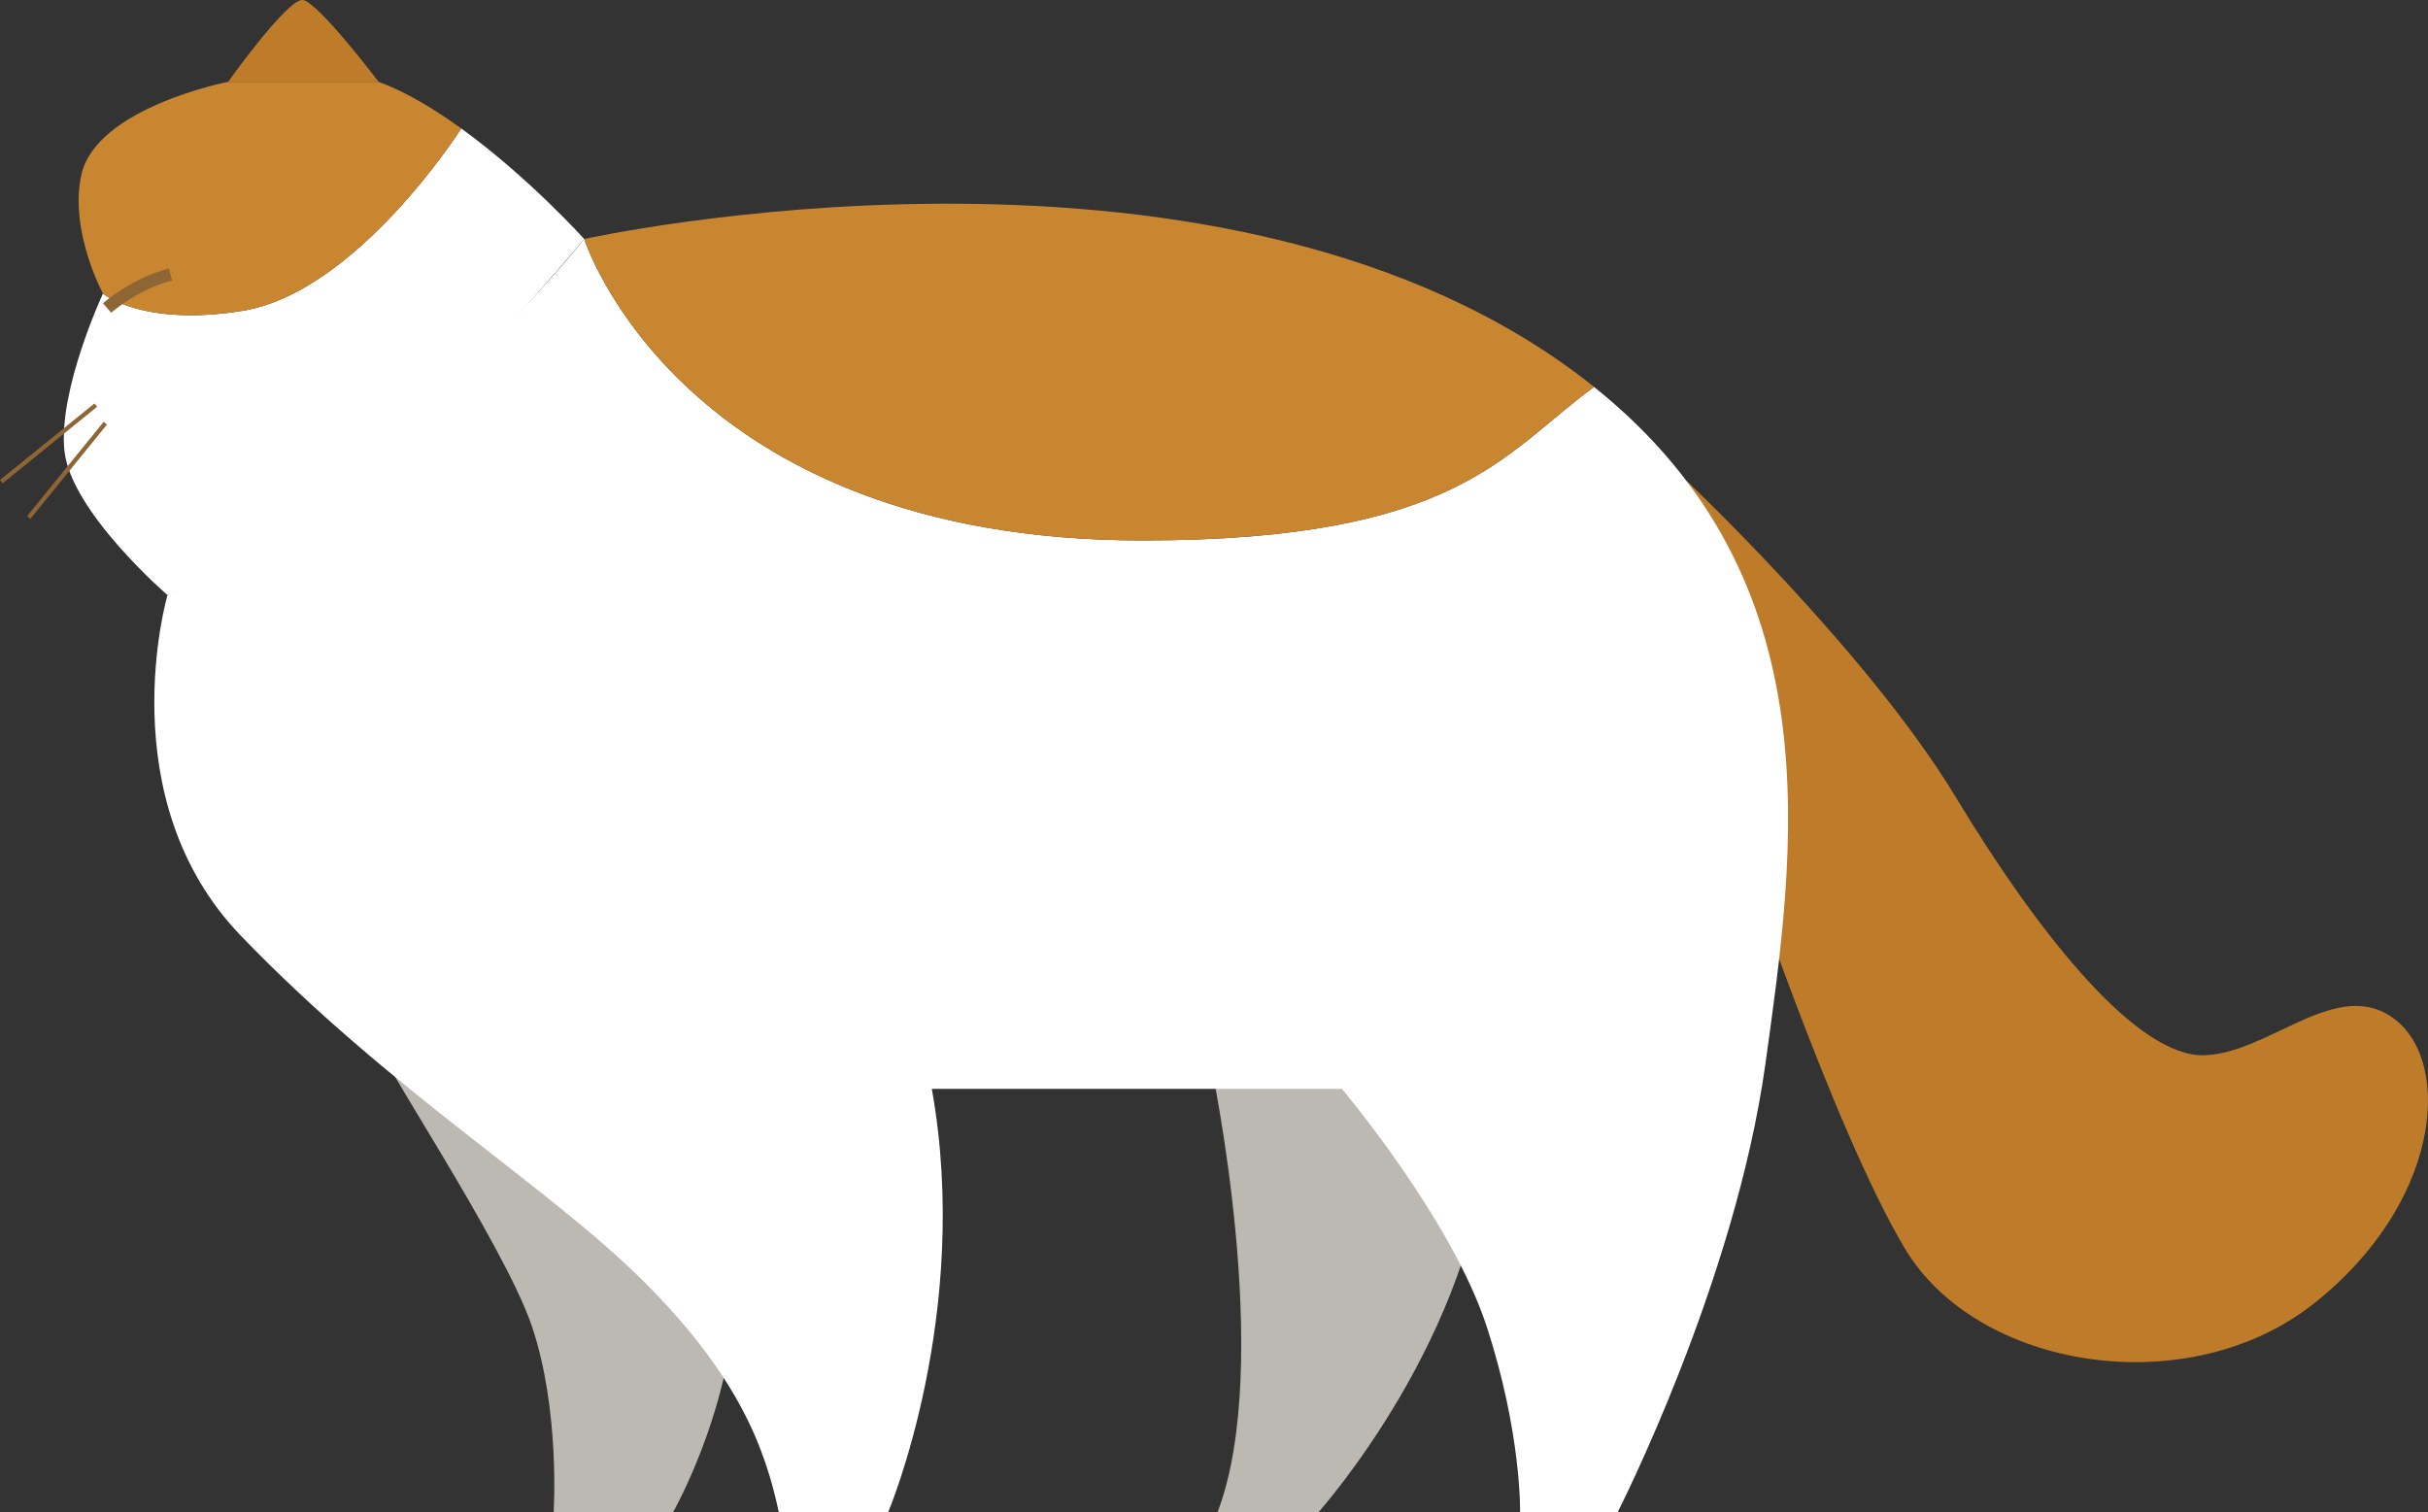 <?xml version="1.0" encoding="utf-8"?>
<!-- Generator: Adobe Illustrator 24.0.0, SVG Export Plug-In . SVG Version: 6.00 Build 0)  -->
<svg version="1.1" id="レイヤー_1" xmlns="http://www.w3.org/2000/svg" xmlns:xlink="http://www.w3.org/1999/xlink" x="0px"
	 y="0px" viewBox="0 0 75.403 46.973" style="enable-background:new 0 0 75.403 46.973;" xml:space="preserve">
<rect x="0" y="0" width="75.403" height="46.973" fill="#333333" stroke="none"/>
<style type="text/css">
	.st0{fill:#BCB9B2;}
	.st1{fill:#BE7C2A;}
	.st2{fill:#FFFFFF;}
	.st3{fill:#C88631;}
	.st4{fill:#8E6535;}
</style>
<g>
	<g>
		<g>
			<path class="st0" d="M37.601,33.036c0,0,1.983,9.291,0.209,13.936h3.132c0,0,4.959-5.533,5.272-11.901
				C46.214,35.072,42.195,30.844,37.601,33.036z"/>
		</g>
		<g>
			<path class="st0" d="M11.764,32.406c-0.298,0.021,3.862,6.163,4.75,8.773c0.887,2.61,0.679,5.794,0.679,5.794h3.706
				c0,0,2.088-3.654,1.931-7.568C22.83,39.404,18.602,31.932,11.764,32.406z"/>
		</g>
		<g>
			<path class="st1" d="M52.37,14.927c0,0,5.64,5.321,8.354,9.81c2.714,4.489,5.689,8.09,7.725,8.038
				c2.036-0.052,4.176-2.505,5.95-1.096c1.775,1.409,1.357,5.742-2.558,8.821c-3.915,3.08-10.439,2.036-12.684-1.722
				c-2.244-3.758-5.22-12.736-5.22-12.736L52.37,14.927z"/>
		</g>
		<g>
			<path class="st1" d="M7.084,2.541c0,0,1.848-2.593,2.317-2.541c0.47,0.052,2.357,2.541,2.357,2.541L7.084,2.541z"/>
		</g>
		<g>
			<path class="st2" d="M14.325,3.991c-0.036,0.056-3.259,5.091-6.789,5.662c-3.113,0.504-4.339-0.534-4.339-0.534
				s-1.395,2.99-1.196,4.883c0.199,1.893,3.2,4.481,3.2,4.481s2.626-1.093,5.214-3.025c2.588-1.931,7.729-8.033,7.729-8.033
				S16.405,5.494,14.325,3.991z"/>
		</g>
		<g>
			<path class="st3" d="M7.537,9.653c3.53-0.571,6.753-5.606,6.789-5.662c-0.832-0.601-1.716-1.136-2.567-1.45H7.084
				c0,0-4.108,0.8-4.561,2.902C2.149,7.179,3.197,9.118,3.197,9.118S4.424,10.156,7.537,9.653z"/>
		</g>
		<g>
			<path class="st2" d="M49.505,12.018c-2.813,2.048-4.219,4.768-14.026,4.768c-14.367,0-17.334-9.361-17.334-9.362
				c0,0.001-6.21,7.717-12.943,11.057c0,0-1.841,6.308,2.283,10.588c4.655,4.832,9.552,7.777,12.527,10.752
				c2.975,2.975,3.758,5.22,4.176,7.151h3.393c0,0,2.61-6.159,1.357-13.153h12.736c0,0,3.393,4.019,4.489,7.36
				c1.096,3.341,1.044,5.794,1.044,5.794h3.027c0,0,3.654-7.151,4.593-13.936C55.741,26.431,57.025,18.036,49.505,12.018z"/>
		</g>
		<g>
			<path class="st3" d="M35.479,16.786c9.808,0,11.214-2.72,14.026-4.768c-0.204-0.164-0.412-0.326-0.63-0.486
				C37.445,3.128,18.145,7.424,18.145,7.424l0,0C18.145,7.425,21.112,16.786,35.479,16.786z"/>
		</g>
	</g>
	<g>
		<g>
			<g>
				<g>
					<polygon class="st4" points="0.084,15.01 0,14.907 2.933,12.531 3.017,12.633 					"/>
				</g>
			</g>
		</g>
		<g>
			<g>
				<g>
					<polygon class="st4" points="0.944,16.115 0.84,16.032 3.219,13.101 3.323,13.184 					"/>
				</g>
			</g>
		</g>
		<g>
			<g>
				<path class="st4" d="M3.452,9.712L3.198,9.42c0.037-0.032,0.924-0.8,2.051-1.082l0.094,0.375
					C4.308,8.972,3.461,9.704,3.452,9.712z"/>
			</g>
		</g>
	</g>
</g>
</svg>
